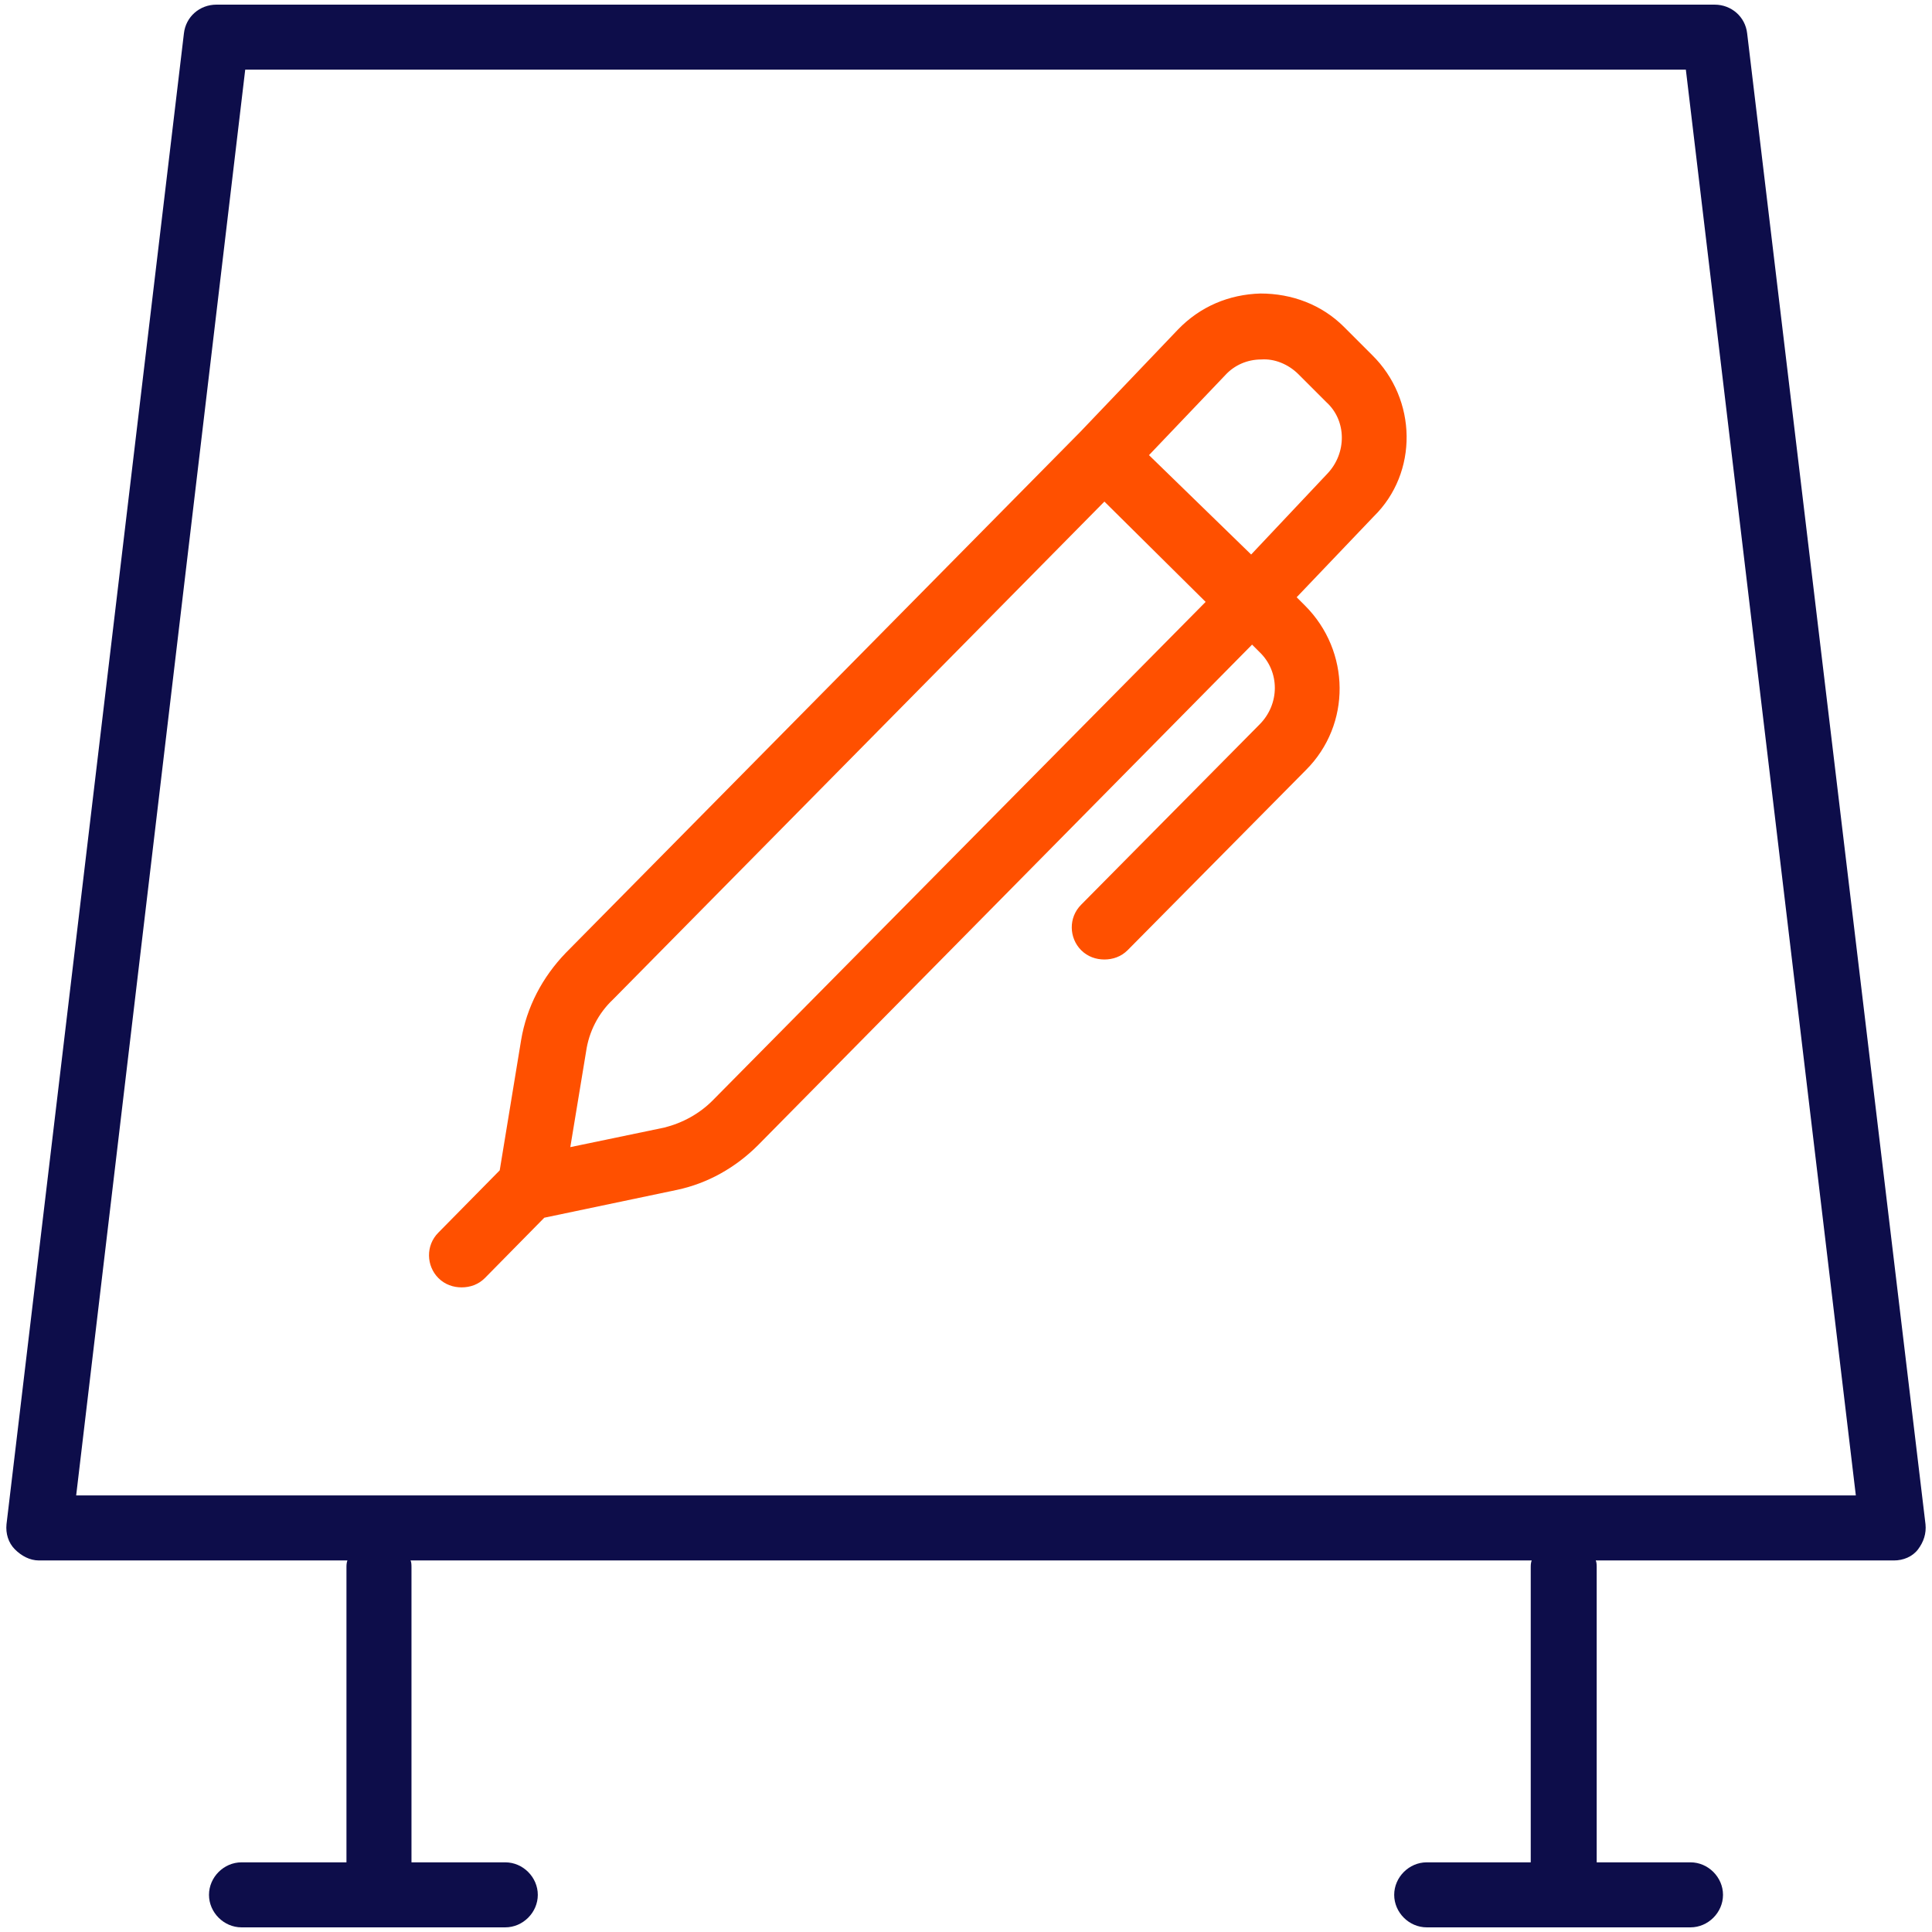 <?xml version="1.0" encoding="utf-8"?>
<!-- Generator: Adobe Illustrator 27.8.1, SVG Export Plug-In . SVG Version: 6.00 Build 0)  -->
<svg version="1.1" id="Layer_1" xmlns="http://www.w3.org/2000/svg" xmlns:xlink="http://www.w3.org/1999/xlink" x="0px" y="0px"
	 viewBox="0 0 208 208" style="enable-background:new 0 0 208 208;" xml:space="preserve">
<style type="text/css">
	.st0{fill:#0D0D4A;}
	.st1{fill:#FF5000;}
</style>
<path class="st0" d="M207.3,164.1L188.1,3.6c-0.2-1.8-1.7-3.1-3.5-3.1H23.3c-1.8,0-3.3,1.3-3.5,3.1L0.7,164.1c-0.1,1,0.2,2,0.9,2.7
	s1.6,1.2,2.6,1.2h33.2c-0.1,0.3-0.1,0.5-0.1,0.8v31.7H26c-1.9,0-3.5,1.6-3.5,3.5s1.6,3.5,3.5,3.5h28.4c1.9,0,3.5-1.6,3.5-3.5
	s-1.6-3.5-3.5-3.5H44.3v-31.7c0-0.3,0-0.6-0.1-0.8h120.7c-0.1,0.3-0.1,0.5-0.1,0.8v31.7h-11.2c-1.9,0-3.5,1.6-3.5,3.5
	s1.6,3.5,3.5,3.5h28.4c1.9,0,3.5-1.6,3.5-3.5s-1.6-3.5-3.5-3.5h-10.1v-31.7c0-0.3,0-0.6-0.1-0.8h32.1c1,0,2-0.4,2.6-1.2
	S207.4,165.1,207.3,164.1z M8.2,161L26.4,7.5h155.1L199.8,161H8.2z"/>
<path class="st1" d="M147.7,38.2l-3-3c-2.4-2.4-5.6-3.6-9-3.6c-3.4,0.1-6.5,1.4-8.9,3.9l-10.5,11l-55.4,56.1
	c-2.5,2.6-4.2,5.8-4.8,9.4l-2.3,14l-6.6,6.7c-1.4,1.4-1.3,3.6,0,4.9c0.7,0.7,1.6,1,2.5,1c0.9,0,1.8-0.3,2.5-1l6.4-6.5l14.3-3
	c3.3-0.7,6.3-2.4,8.7-4.8l53.2-53.9l0.8,0.8c2.2,2.1,2.2,5.6,0,7.8l-19.2,19.4c-1.4,1.4-1.3,3.6,0,4.9c0.7,0.7,1.6,1,2.5,1
	c0.9,0,1.8-0.3,2.5-1l19.2-19.4c4.9-4.9,4.8-12.8-0.1-17.7l-0.9-0.9l8.3-8.7C152.7,50.9,152.6,43,147.7,38.2z M76.7,118.5
	c-1.4,1.4-3.2,2.4-5.2,2.9l-10.1,2.1l1.7-10.3c0.3-2.1,1.3-4.1,2.9-5.6L118.9,54l10.9,10.8L76.7,118.5z M142.9,51l-8.2,8.7l-11-10.7
	l8.2-8.6c1-1.1,2.4-1.7,3.9-1.7c1.4-0.1,2.9,0.5,4,1.6l3,3C145,45.3,145,48.8,142.9,51z"/>
</svg>
